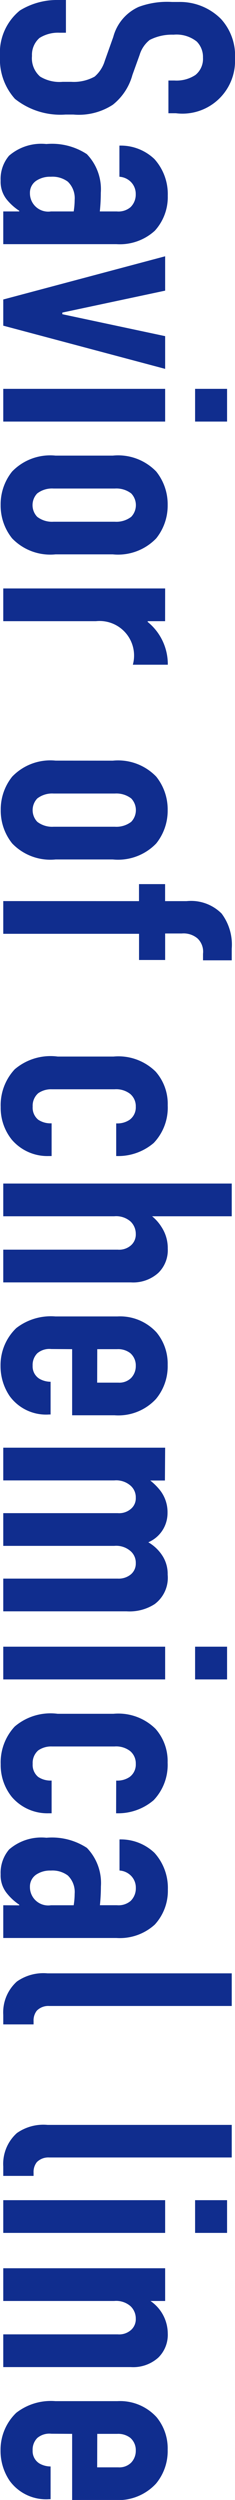 <svg xmlns="http://www.w3.org/2000/svg" width="10.08" height="106.932" viewBox="0 0 10.08 106.932">
  <path id="パス_366" data-name="パス 366" d="M4.074-7.084h1.4v-.322A2.256,2.256,0,0,0,3.136-9.94a2.321,2.321,0,0,0-1.694.6,2.485,2.485,0,0,0-.728,1.82v.28A3.509,3.509,0,0,0,.924-5.81,1.96,1.96,0,0,0,2.212-4.718l1.022.364a1.435,1.435,0,0,1,.672.434A1.849,1.849,0,0,1,4.13-2.912v.364a1.593,1.593,0,0,1-.224.966,1.039,1.039,0,0,1-.882.35.958.958,0,0,1-.77-.322,1.494,1.494,0,0,1-.224-.868v-.266H.63v.322A3.036,3.036,0,0,0,1.078-.714,2.324,2.324,0,0,0,3.038.14,2.521,2.521,0,0,0,4.858-.5a3.132,3.132,0,0,0,.672-2.17V-3.01A2.673,2.673,0,0,0,5.11-4.7a2.452,2.452,0,0,0-1.274-.84l-.854-.308a1.292,1.292,0,0,1-.644-.434,2.084,2.084,0,0,1-.224-1.022A1.391,1.391,0,0,1,2.408-8.3a.935.935,0,0,1,.686-.266.885.885,0,0,1,.742.322,1.466,1.466,0,0,1,.238.9ZM9.674,0h1.4V-4.858A2.227,2.227,0,0,0,10.5-6.5,2.134,2.134,0,0,0,9-7.056a2.233,2.233,0,0,0-1.568.574,2.091,2.091,0,0,0-.574,1.5H8.19a.766.766,0,0,1,.182-.448.719.719,0,0,1,.56-.252.749.749,0,0,1,.56.224.8.8,0,0,1,.182.588v.728a7.891,7.891,0,0,0-.8-.042,2.159,2.159,0,0,0-1.652.6A2.737,2.737,0,0,0,6.79-1.848a2.115,2.115,0,0,0,.5,1.6A1.53,1.53,0,0,0,8.358.112,1.206,1.206,0,0,0,9.17-.154a2.329,2.329,0,0,0,.476-.532h.028Zm0-2.044a.784.784,0,0,1-.784.9.617.617,0,0,1-.56-.322,1.058,1.058,0,0,1-.14-.574,1.1,1.1,0,0,1,.21-.728.979.979,0,0,1,.784-.294,3.022,3.022,0,0,1,.49.042Zm6.734-4.9h-1.4l-.938,4.41H14l-.938-4.41h-1.47L13.44,0h1.12ZM17.262,0h1.4V-6.944h-1.4Zm0-9.6v1.372h1.4V-9.6ZM20.118-2.24A2.271,2.271,0,0,0,20.8-.378a2.236,2.236,0,0,0,1.428.49,2.236,2.236,0,0,0,1.428-.49,2.271,2.271,0,0,0,.686-1.862V-4.7a2.271,2.271,0,0,0-.686-1.862,2.236,2.236,0,0,0-1.428-.49,2.236,2.236,0,0,0-1.428.49A2.271,2.271,0,0,0,20.118-4.7Zm2.828.084a1.042,1.042,0,0,1-.21.7.72.72,0,0,1-.5.2.72.72,0,0,1-.5-.2,1.042,1.042,0,0,1-.21-.7V-4.788a1.042,1.042,0,0,1,.21-.7.72.72,0,0,1,.5-.2.72.72,0,0,1,.5.2,1.042,1.042,0,0,1,.21.7ZM25.8-6.944V0h1.4V-3.976a1.479,1.479,0,0,1,1.862-1.582v-1.5a2.326,2.326,0,0,0-1.834.868L27.2-6.2v-.742Zm7.364,4.7a2.271,2.271,0,0,0,.686,1.862,2.236,2.236,0,0,0,1.428.49,2.236,2.236,0,0,0,1.428-.49,2.271,2.271,0,0,0,.686-1.862V-4.7a2.271,2.271,0,0,0-.686-1.862,2.236,2.236,0,0,0-1.428-.49,2.236,2.236,0,0,0-1.428.49A2.271,2.271,0,0,0,33.166-4.7Zm2.828.084a1.042,1.042,0,0,1-.21.7.72.72,0,0,1-.5.2.72.72,0,0,1-.5-.2,1.042,1.042,0,0,1-.21-.7V-4.788a1.042,1.042,0,0,1,.21-.7.72.72,0,0,1,.5-.2.72.72,0,0,1,.5.2,1.042,1.042,0,0,1,.21.7ZM39.172,0h1.4V-5.824h1.12v-1.12H40.558v-.714a.922.922,0,0,1,.21-.672.781.781,0,0,1,.658-.238h.28V-9.8h-.5a2.211,2.211,0,0,0-1.5.434,1.854,1.854,0,0,0-.532,1.5v.924h-.728v1.12h.728ZM50.078-4.844v-.042a2.342,2.342,0,0,0-.56-1.568,2.187,2.187,0,0,0-1.61-.6,2.08,2.08,0,0,0-1.442.518,2.272,2.272,0,0,0-.644,1.806v2.394A2.368,2.368,0,0,0,46.368-.49a2.244,2.244,0,0,0,1.61.6,2.168,2.168,0,0,0,1.4-.476,2.008,2.008,0,0,0,.7-1.582v-.126h-1.4v.014a.946.946,0,0,1-.154.56.663.663,0,0,1-.56.238A.708.708,0,0,1,47.39-1.5a.964.964,0,0,1-.168-.588V-4.774a.976.976,0,0,1,.2-.672.686.686,0,0,1,.546-.238.656.656,0,0,1,.56.266.932.932,0,0,1,.154.546v.028ZM51.254,0h1.4V-4.76a.934.934,0,0,1,.224-.7.728.728,0,0,1,.532-.224.615.615,0,0,1,.49.21.768.768,0,0,1,.182.56V0h1.4V-5.474a1.61,1.61,0,0,0-.406-1.176,1.351,1.351,0,0,0-1.036-.406,1.642,1.642,0,0,0-.924.266,1.853,1.853,0,0,0-.462.406V-9.8h-1.4Zm7.084-2.954h2.828v-1.82a2.2,2.2,0,0,0-.7-1.778,2.18,2.18,0,0,0-1.456-.5,2.091,2.091,0,0,0-1.386.476,2.12,2.12,0,0,0-.686,1.68v2.66a2.421,2.421,0,0,0,.5,1.68,2.189,2.189,0,0,0,1.61.672,2.27,2.27,0,0,0,1.3-.392,1.932,1.932,0,0,0,.784-1.694V-2.03h-1.4a.969.969,0,0,1-.126.476.619.619,0,0,1-.56.294.708.708,0,0,1-.532-.2.8.8,0,0,1-.182-.6Zm0-1.078v-.854a.85.85,0,0,1,.168-.56.692.692,0,0,1,.546-.238.73.73,0,0,1,.518.2.717.717,0,0,1,.2.546v.91Zm4.214-2.912V0h1.4V-4.76a.934.934,0,0,1,.224-.7.662.662,0,0,1,.518-.224.587.587,0,0,1,.476.21.768.768,0,0,1,.182.56V0h1.4V-4.76a.934.934,0,0,1,.224-.7.659.659,0,0,1,.518-.224.6.6,0,0,1,.476.21.814.814,0,0,1,.182.56V0h1.4V-5.292a1.991,1.991,0,0,0-.308-1.2,1.4,1.4,0,0,0-1.26-.56,1.435,1.435,0,0,0-.77.2,1.772,1.772,0,0,0-.616.63,1.359,1.359,0,0,0-.5-.6,1.361,1.361,0,0,0-.756-.224,1.518,1.518,0,0,0-.952.308,2.543,2.543,0,0,0-.434.434v-.63ZM71.064,0h1.4V-6.944h-1.4Zm0-9.6v1.372h1.4V-9.6Zm7.126,4.76v-.042a2.342,2.342,0,0,0-.56-1.568,2.187,2.187,0,0,0-1.61-.6,2.08,2.08,0,0,0-1.442.518,2.272,2.272,0,0,0-.644,1.806v2.394A2.368,2.368,0,0,0,74.48-.49a2.244,2.244,0,0,0,1.61.6,2.168,2.168,0,0,0,1.4-.476,2.008,2.008,0,0,0,.7-1.582v-.126h-1.4v.014a.946.946,0,0,1-.154.56.663.663,0,0,1-.56.238A.708.708,0,0,1,75.5-1.5a.964.964,0,0,1-.168-.588V-4.774a.976.976,0,0,1,.2-.672.686.686,0,0,1,.546-.238.656.656,0,0,1,.56.266.932.932,0,0,1,.154.546v.028ZM82.124,0h1.4V-4.858A2.227,2.227,0,0,0,82.95-6.5a2.134,2.134,0,0,0-1.5-.56,2.233,2.233,0,0,0-1.568.574,2.091,2.091,0,0,0-.574,1.5h1.33a.766.766,0,0,1,.182-.448.719.719,0,0,1,.56-.252.749.749,0,0,1,.56.224.8.8,0,0,1,.182.588v.728a7.891,7.891,0,0,0-.8-.042,2.159,2.159,0,0,0-1.652.6,2.737,2.737,0,0,0-.434,1.736,2.115,2.115,0,0,0,.5,1.6,1.53,1.53,0,0,0,1.064.364,1.206,1.206,0,0,0,.812-.266A2.329,2.329,0,0,0,82.1-.686h.028Zm0-2.044a.784.784,0,0,1-.784.9.617.617,0,0,1-.56-.322,1.058,1.058,0,0,1-.14-.574,1.1,1.1,0,0,1,.21-.728.979.979,0,0,1,.784-.294,3.022,3.022,0,0,1,.49.042ZM85.036-9.8v7.9a1.98,1.98,0,0,0,.35,1.316A1.771,1.771,0,0,0,86.814,0h.406V-1.3h-.14a.671.671,0,0,1-.448-.14.688.688,0,0,1-.2-.532V-9.8Zm6.482,0v7.9a1.98,1.98,0,0,0,.35,1.316A1.771,1.771,0,0,0,93.3,0H93.7V-1.3h-.14a.671.671,0,0,1-.448-.14.688.688,0,0,1-.2-.532V-9.8ZM94.738,0h1.4V-6.944h-1.4Zm0-9.6v1.372h1.4V-9.6ZM97.65,0h1.4V-4.76a.934.934,0,0,1,.224-.7.728.728,0,0,1,.532-.224.615.615,0,0,1,.49.21.768.768,0,0,1,.182.56V0h1.4V-5.474a1.611,1.611,0,0,0-.406-1.176,1.363,1.363,0,0,0-1.036-.406,1.693,1.693,0,0,0-1.386.742v-.63h-1.4Zm7.084-2.954h2.828v-1.82a2.2,2.2,0,0,0-.7-1.778,2.18,2.18,0,0,0-1.456-.5,2.091,2.091,0,0,0-1.386.476,2.12,2.12,0,0,0-.686,1.68v2.66a2.421,2.421,0,0,0,.5,1.68,2.189,2.189,0,0,0,1.61.672,2.27,2.27,0,0,0,1.3-.392,1.932,1.932,0,0,0,.784-1.694V-2.03h-1.4a.969.969,0,0,1-.126.476.619.619,0,0,1-.56.294.708.708,0,0,1-.532-.2.8.8,0,0,1-.182-.6Zm0-1.078v-.854a.85.85,0,0,1,.168-.56.692.692,0,0,1,.546-.238.73.73,0,0,1,.518.2.717.717,0,0,1,.2.546v.91Z" transform="translate(0.14 -0.63) rotate(90)" fill="#102D8E"/>
</svg>
